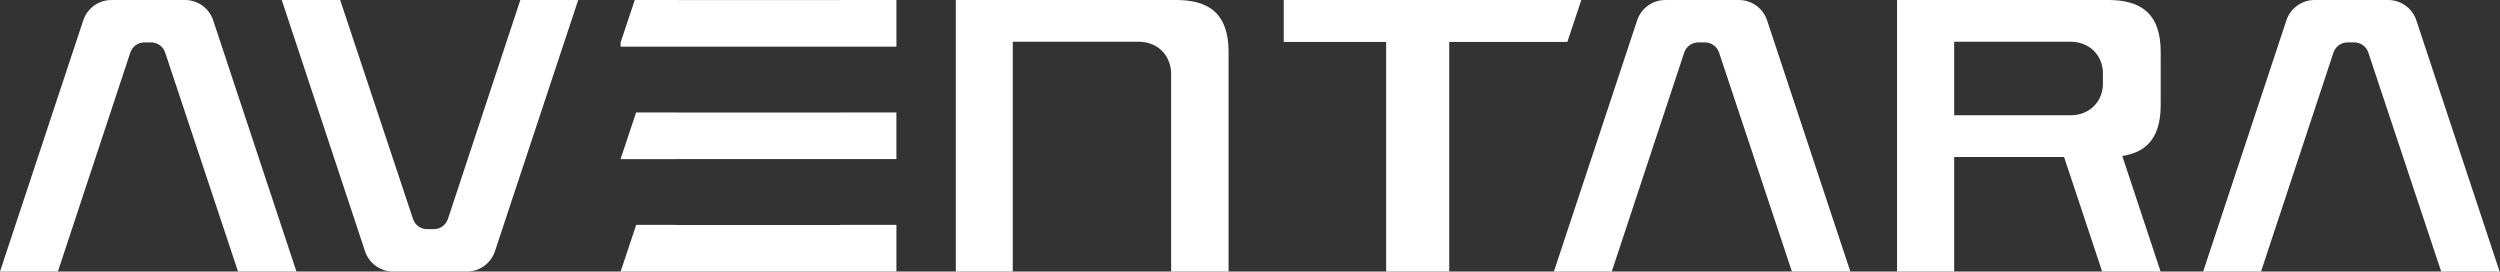 <svg width="4603" height="500" viewBox="0 0 4603 500" fill="none" xmlns="http://www.w3.org/2000/svg">
<rect x="0" y="0" width="4603" height="500" fill="#333333" stroke="none"/>
<path d="M792.722 499.827L792.615 499.827L792.669 499.995L723.969 499.995C699.808 499.995 679.326 484.32 672.091 462.59L518.77 0.009L626.317 0.008L760.466 403.197C763.983 413.846 773.869 421.579 785.612 421.927L799.527 421.927C811.27 421.579 821.148 413.846 824.665 403.197L824.68 403.197L958.044 0.008L1064.59 0.008L911.141 463.009C903.784 484.522 883.406 499.995 859.4 499.995L792.669 499.995L792.722 499.827Z" fill="white"/>
<path d="M1246.27 0.177H1546.87V0.01H1650.47V85.875H1246.27V85.943H1142.67V78.131L1168.73 0.01H1246.27V0.177Z" fill="white"/>
<path d="M1246.25 207.204H1546.85V207.036H1650.44V292.901H1246.25V292.97H1142.65V292.71L1171.23 207.036H1246.25V207.204Z" fill="white"/>
<path d="M1246.28 414.222H1546.88V414.062H1650.48V499.92H1246.28V499.996H1142.71L1171.37 414.062H1246.28V414.222Z" fill="white"/>
<path fill-rule="evenodd" clip-rule="evenodd" d="M3889.17 0.127C3921.21 1.242 3941.94 10.561 3954.84 23.411C3968.59 37.095 3978.27 59.577 3978.27 95.101V119.369H3978.29V169.065H3978.27V193.974C3978.27 229.501 3968.59 251.988 3954.84 265.672C3944.61 275.86 3929.45 283.79 3907.65 287.201L3908.09 288.842L3978.08 499.991H3870.53L3800.36 289.063L3598.02 289.063V499.991H3492.8V0.012L3882.61 0.012L3889.17 0.127ZM3598.02 212.276L3811.77 212.276L3814.58 212.23C3828.66 211.7 3843.57 207.09 3855.23 195.485C3865.84 184.923 3870.64 171.646 3871.83 158.712H3871.85V130.363H3871.83C3870.64 117.43 3865.84 104.152 3855.23 93.591C3843.57 81.985 3828.66 77.383 3814.58 76.853L3811.77 76.799L3598.02 76.799V212.276Z" fill="white"/>
<path d="M2166.66 0.016L2173.2 0.131C2205.14 1.244 2225.79 10.549 2238.66 23.386C2252.37 37.066 2262.05 59.557 2262.06 95.104V499.995H2156.3V137.069C2156.3 122.155 2151.84 106.02 2139.41 93.616C2126.99 81.223 2110.86 76.803 2095.97 76.802L1864.71 76.802V499.995H1759.84V0.016L2166.66 0.016Z" fill="white"/>
<path d="M3132.89 0.181H3133L3132.95 0.013H3201.65C3225.81 0.013 3246.29 15.688 3253.53 37.419L3406.85 500H3299.3L3165.15 96.811C3161.63 86.162 3151.75 78.43 3140 78.082H3126.09C3114.35 78.43 3104.47 86.162 3100.95 96.811H3100.94L2967.57 500H2861.02L3014.48 36.999C3021.83 15.486 3042.21 0.013 3066.22 0.013H3132.95L3132.89 0.181Z" fill="white"/>
<path d="M2885.76 77.245H2668.32V499.994H2552.18V77.245H2363.61V0.015H2911.51L2885.76 77.245Z" fill="white"/>
<path d="M271.87 0.174H271.977L271.923 0.007H340.623C364.784 0.007 385.266 15.682 392.501 37.412L545.822 499.993H438.275L304.125 96.804C300.608 86.155 290.723 78.423 278.98 78.075H265.065C253.322 78.423 243.444 86.155 239.927 96.804H239.912L106.548 499.993H0L153.451 36.992C160.808 15.479 181.186 0.007 205.192 0.007H271.923L271.87 0.174Z" fill="white"/>
<path d="M4328.31 0.168H4328.42L4328.36 0H4397.06C4421.22 0 4441.71 15.675 4448.94 37.405L4602.26 499.987H4494.72L4360.57 96.798C4357.05 86.149 4347.16 78.416 4335.42 78.068H4321.5C4309.76 78.416 4299.88 86.149 4296.37 96.798H4296.35L4162.99 499.987H4056.44L4209.89 36.986C4217.25 15.473 4237.63 0 4261.63 0H4328.36L4328.31 0.168Z" fill="white"/>
</svg>
